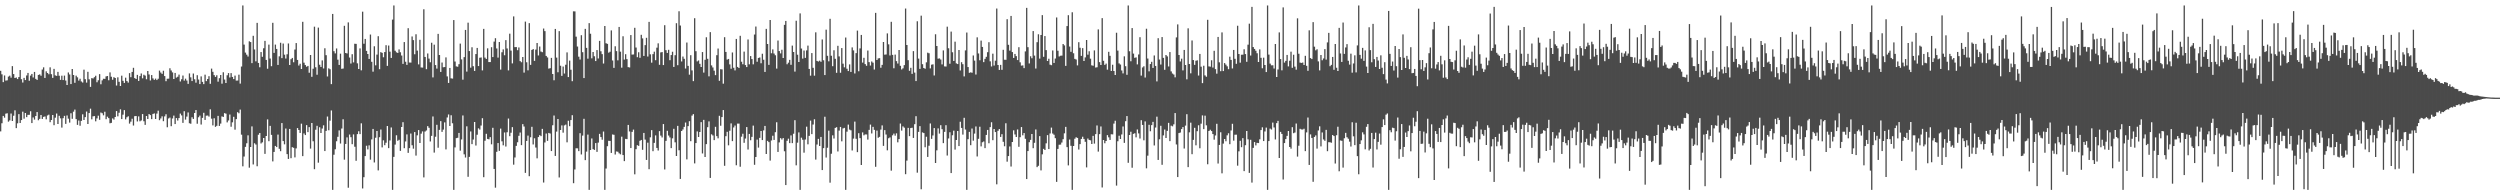 <?xml version="1.0" encoding="UTF-8"?>
<svg xmlns="http://www.w3.org/2000/svg" width="1920" height="150">
  <path d="M0 54.350h1v46.569H0zM1 57.079h1v37.569H1zM2 63.091h1v25.926H2zM3 57.953h1v32.406H3zM4 61.901h1v25.379H4zM5 61.693h1v25.312H5zM6 58.818h1v34.621H6zM7 58.113h1v34.337H7zM8 59.653h1v27.562H8zM9 50.807h1v42.115H9zM10 56.866h1v32.005H10zM11 59.882h1v24.855H11zM12 59.468h1v38.961H12zM13 60.734h1v33.983H13zM14 59.198h1v28.460H14zM15 53.778h1v40.666H15zM16 60.830h1v31.401H16zM17 63.375h1v22.394H17zM18 59.777h1v31.350H18zM19 61.507h1v25.283H19zM20 57.962h1v31.980H20zM21 56.028h1v32.179H21zM22 62.011h1v26.152H22zM23 58.038h1v27.416H23zM24 56.786h1v37.748H24zM25 59.473h1v30.737H25zM26 55.241h1v36.626H26zM27 60.560h1v28.508H27zM28 61.382h1v24.669H28zM29 57.552h1v34.811H29zM30 57.163h1v34.108H30zM31 58.154h1v30.167H31zM32 53.403h1v37.917H32zM33 51.714h1v38.031H33zM34 59.859h1v29.577H34zM35 54.774h1v36.894H35zM36 56.044h1v32.639H36zM37 57.024h1v31.037H37zM38 51.686h1v42.177H38zM39 57.001h1v35.164H39zM40 59.800h1v28.505H40zM41 52.915h1v43.236H41zM42 57.900h1v32.479H42zM43 58.246h1v28.924H43zM44 55.174h1v40.082H44zM45 58.150h1v30.771H45zM46 61.324h1v29.538H46zM47 58.109h1v39.876H47zM48 61.471h1v29.304H48zM49 58.086h1v30.925H49zM50 61.862h1v33.289H50zM51 65.305h1v23.378H51zM52 55.646h1v35.509H52zM53 57.168h1v36.965H53zM54 64.547h1v22.456H54zM55 52.991h1v38.270H55zM56 57.575h1v28.210H56zM57 63.604h1v20.570H57zM58 58.127h1v33.355H58zM59 59.372h1v36.507H59zM60 61.917h1v30.630H60zM61 60.475h1v36.068H61zM62 62.542h1v30.286H62zM63 63.361h1v24.463H63zM64 53.503h1v38.645H64zM65 60.841h1v29.121H65zM66 63.457h1v22.186H66zM67 55.140h1v40.080H67zM68 60.924h1v25.905H68zM69 66.698h1v16.757H69zM70 59.997h1v31.643H70zM71 60.262h1v29.057H71zM72 59.296h1v29.821H72zM73 58.186h1v35.001H73zM74 63.171h1v27.757H74zM75 61.661h1v27.164H75zM76 56.911h1v35.072H76zM77 64.723h1v21.728H77zM78 61.677h1v25.328H78zM79 60.491h1v28.103H79zM80 60.548h1v25.248H80zM81 58.678h1v32.870H81zM82 58.374h1v31.247H82zM83 61.649h1v29.055H83zM84 55.582h1v39.075H84zM85 58.923h1v35.457H85zM86 61.224h1v29.728H86zM87 59.283h1v32.548H87zM88 59.894h1v29.952H88zM89 65.682h1v19.629H89zM90 59.377h1v29.977H90zM91 62.814h1v23.749H91zM92 66.058h1v17.894H92zM93 58.097h1v33.367H93zM94 62.052h1v25.999H94zM95 63.716h1v20.888H95zM96 59.628h1v32.046H96zM97 62.267h1v27.803H97zM98 63.421h1v25.878H98zM99 56.170h1v38.780H99zM100 59.299h1v34.166H100zM101 55.238h1v35.942H101zM102 52.071h1v44.314H102zM103 59.949h1v29.311H103zM104 60.647h1v28.439H104zM105 57.481h1v35.818H105zM106 62.162h1v27.247H106zM107 58.422h1v34.740H107zM108 56.431h1v36.070H108zM109 60.136h1v27.471H109zM110 57.410h1v35.699H110zM111 58.081h1v37.805H111zM112 60.851h1v28.251H112zM113 54.506h1v36.896H113zM114 57.193h1v30.391H114zM115 61.777h1v26.645H115zM116 57.630h1v33.859H116zM117 60.228h1v27.260H117zM118 61.313h1v25.770H118zM119 60.349h1v31.064H119zM120 61.514h1v25.754H120zM121 60.468h1v24.525H121zM122 54.206h1v38.119H122zM123 55.698h1v35.292H123zM124 56.742h1v32.616H124zM125 54.309h1v38.791H125zM126 58.424h1v30.968H126zM127 62.361h1v25.393H127zM128 60.473h1v37.272H128zM129 60.404h1v30.568H129zM130 52.409h1v37.894H130zM131 54.126h1v42.795H131zM132 55.621h1v35.344H132zM133 60.663h1v28.128H133zM134 56.033h1v39.240H134zM135 59.583h1v31.076H135zM136 58.907h1v33.685H136zM137 57.269h1v33.381H137zM138 62.576h1v24.662H138zM139 60.892h1v27.757H139zM140 58.010h1v36.356H140zM141 61.899h1v23.481H141zM142 60.397h1v31.435H142zM143 61.846h1v27.695H143zM144 64.394h1v21.968H144zM145 56.376h1v38.306H145zM146 59.377h1v35.658H146zM147 62.251h1v27.794H147zM148 56.463h1v34.855H148zM149 60.892h1v25.882H149zM150 63.492h1v21.014H150zM151 57.770h1v37.251H151zM152 61.066h1v28.972H152zM153 64.565h1v24.237H153zM154 58.690h1v36.940H154zM155 62.862h1v27.643H155zM156 64.636h1v21.987H156zM157 57.367h1v34.740H157zM158 62.322h1v26.512H158zM159 60.695h1v28.057H159zM160 58.500h1v31.032H160zM161 64.359h1v19.629H161zM162 52.698h1v38.462H162zM163 55.126h1v41.195H163zM164 57.690h1v33.143H164zM165 59.097h1v38.354H165zM166 57.790h1v38.830H166zM167 62.725h1v26.262H167zM168 60.070h1v36.640H168zM169 57.575h1v37.354H169zM170 64.268h1v25.127H170zM171 55.476h1v34.314H171zM172 61.068h1v25.830H172zM173 63.723h1v23.584H173zM174 57.809h1v36.175H174zM175 56.120h1v36.395H175zM176 59.500h1v28.444H176zM177 56.174h1v41.147H177zM178 59.100h1v34.841H178zM179 60.732h1v28.970H179zM180 58.044h1v41.559H180zM181 61.919h1v29.567H181zM182 61.842h1v24.310H182zM183 57.346h1v29.668H183zM184 64.190h1v19.979H184zM185 51.091h1v52.351H185zM186 4.200h1v123.550H186zM187 34.243h1v85.983H187zM188 40.375h1v72.422H188zM189 41.986h1v68.048H189zM190 43.401h1v60.549H190zM191 31.746h1v97.025H191zM192 32.284h1v80.629H192zM193 48.470h1v48.581H193zM194 27.482h1v98.835H194zM195 37.990h1v72.058H195zM196 47.099h1v63.921H196zM197 17.558h1v110.124H197zM198 48.340h1v55.122H198zM199 51.643h1v50.492H199zM200 39.963h1v70.204H200zM201 43.627h1v65.665H201zM202 37.051h1v68.926H202zM203 31.371h1v86.821H203zM204 46.037h1v58.386H204zM205 52.803h1v38.876H205zM206 34.245h1v74.214H206zM207 44.934h1v51.751H207zM208 50.819h1v52.781H208zM209 17.521h1v106.438H209zM210 40.592h1v76.109H210zM211 34.252h1v77.810H211zM212 37.566h1v75.363H212zM213 49.885h1v53.493H213zM214 43.256h1v71.007H214zM215 32.833h1v83.291H215zM216 44.655h1v49.865H216zM217 33.412h1v74.905H217zM218 41.965h1v68.876H218zM219 44.955h1v53.767H219zM220 41.698h1v76.681H220zM221 33.398h1v88.638H221zM222 49.924h1v49.119H222zM223 45.451h1v76.027H223zM224 44.479h1v68.556H224zM225 47.816h1v65.704H225zM226 38.049h1v82.809H226zM227 33.067h1v80.929H227zM228 46.019h1v52.351H228zM229 50.313h1v49.542H229zM230 48.956h1v53.156H230zM231 53.014h1v41.964H231zM232 16.756h1v103.133H232zM233 48.136h1v54.379H233zM234 49.960h1v53.777H234zM235 51.240h1v44.850H235zM236 50.622h1v50.840H236zM237 55.843h1v41.811H237zM238 42.247h1v71.902H238zM239 58.990h1v35.484H239zM240 52.808h1v55.661H240zM241 20.469h1v109.485H241zM242 51.638h1v47.986H242zM243 57.404h1v39.213H243zM244 21.208h1v103.710H244zM245 49.706h1v48.020H245zM246 51.416h1v50.721H246zM247 46.387h1v52.337H247zM248 52.588h1v43.658H248zM249 37.093h1v78.940H249zM250 42.377h1v58.144H250zM251 58.706h1v30.796H251zM252 52.473h1v47.546H252zM253 53.183h1v39.469H253zM254 64.622h1v20.197H254zM255 10.686h1v135.120H255zM256 39.324h1v79.522H256zM257 40.986h1v73.660H257zM258 37.212h1v71.279H258zM259 45.840h1v59.222H259zM260 49.850h1v50.311H260zM261 41.238h1v68.979H261zM262 52.847h1v45.848H262zM263 52.622h1v38.949H263zM264 19.805h1v102.840H264zM265 40.723h1v69.801H265zM266 41.064h1v64.482H266zM267 17.221h1v126.949H267zM268 44.202h1v59.105H268zM269 48.788h1v56.587H269zM270 41.613h1v69.137H270zM271 47.928h1v55.306H271zM272 33.588h1v79.110H272zM273 33.680h1v89.824H273zM274 48.663h1v54.376H274zM275 53.000h1v47.819H275zM276 37.191h1v65.830H276zM277 54.023h1v40.680H277zM278 8.961h1v135.802H278zM279 33.598h1v102.477H279zM280 29.924h1v89.940H280zM281 39.052h1v72.895H281zM282 41.480h1v73.255H282zM283 45.241h1v66.400H283zM284 26.539h1v96.100H284zM285 47.452h1v59.632H285zM286 55.021h1v44.017H286zM287 35.511h1v89.286H287zM288 50.164h1v55.617H288zM289 41.929h1v58.672H289zM290 27.798h1v103.079H290zM291 53.121h1v52.229H291zM292 40.027h1v59.476H292zM293 40.606h1v72.600H293zM294 43.989h1v63.761H294zM295 39.988h1v71.531H295zM296 34.708h1v74.926H296zM297 50.567h1v46.182H297zM298 34.996h1v78.778H298zM299 39.690h1v68.173H299zM300 44.497h1v53.419H300zM301 15.072h1v130.735H301zM302 4.198h1v116.280H302zM303 38.942h1v72.133H303zM304 40.169h1v63.699H304zM305 40.643h1v67.466H305zM306 37.926h1v69.430H306zM307 40.162h1v75.681H307zM308 42.625h1v54.907H308zM309 49.063h1v44.788H309zM310 32.286h1v81.536H310zM311 47.427h1v61.206H311zM312 49.839h1v53.360H312zM313 21.657h1v95.736H313zM314 48.029h1v65.736H314zM315 48.070h1v54.470H315zM316 28.029h1v83.527H316zM317 30.835h1v83.344H317zM318 41.670h1v59.750H318zM319 26.324h1v93.193H319zM320 38.844h1v65.090H320zM321 49.459h1v50.417H321zM322 30.569h1v79.249H322zM323 51.817h1v50.815H323zM324 51.926h1v48.979H324zM325 7.130h1v129.119H325zM326 43.723h1v57.290H326zM327 53.151h1v47.052H327zM328 41.066h1v55.802H328zM329 45.030h1v53.120H329zM330 47.804h1v60.836H330zM331 32.815h1v71.531H331zM332 59.459h1v29.979H332zM333 34.284h1v82.932H333zM334 49.979h1v55.029H334zM335 52.693h1v43.149H335zM336 26.024h1v87.427H336zM337 42.247h1v57.514H337zM338 55.270h1v37.736H338zM339 48.022h1v53.252H339zM340 51.649h1v47.862H340zM341 51.501h1v42.520H341zM342 44.060h1v70.678H342zM343 58.690h1v31.534H343zM344 63.677h1v24.209H344zM345 52.171h1v44.598H345zM346 60.184h1v28.329H346zM347 60.368h1v34.315H347zM348 15.392h1v130.417H348zM349 47.271h1v65.917H349zM350 50.970h1v55.091H350zM351 51.235h1v54.587H351zM352 49.319h1v52.749H352zM353 33.497h1v82.213H353zM354 45.634h1v61.460H354zM355 61.162h1v27.526H355zM356 43.870h1v74.633H356zM357 23.005h1v98.004H357zM358 54.980h1v42.023H358zM359 17.411h1v118.386H359zM360 39.205h1v81.245H360zM361 51.981h1v48.988H361zM362 36.298h1v74.399H362zM363 50.842h1v56.294H363zM364 54.483h1v39.222H364zM365 41.503h1v70.284H365zM366 36.834h1v66.658H366zM367 50.752h1v47.819H367zM368 44.360h1v55.150H368zM369 44.131h1v52.273H369zM370 54.064h1v36.706H370zM371 22.181h1v113.893H371zM372 44.220h1v63.868H372zM373 45.241h1v57.514H373zM374 37.138h1v69.570H374zM375 47.690h1v59.316H375zM376 47.683h1v57.629H376zM377 36.271h1v74.562H377zM378 43.819h1v54.342H378zM379 31.975h1v97.785H379zM380 29.340h1v114.789H380zM381 37.230h1v79.352H381zM382 44.261h1v65.635H382zM383 32.275h1v83.573H383zM384 53.458h1v45.290H384zM385 40.125h1v68.425H385zM386 37.958h1v73.655H386zM387 42.437h1v59.320H387zM388 30.844h1v81.668H388zM389 37.237h1v64.326H389zM390 54.080h1v36.953H390zM391 25.857h1v78.755H391zM392 38.873h1v63.088H392zM393 48.688h1v48.954H393zM394 12.611h1v113.859H394zM395 36.214h1v84.724H395zM396 36.129h1v75.919H396zM397 38.562h1v70.677H397zM398 36.475h1v67.805H398zM399 46.951h1v54.841H399zM400 47.825h1v63.630H400zM401 43.799h1v51.547H401zM402 55.744h1v41.426H402zM403 16.599h1v116.171H403zM404 47.813h1v60.408H404zM405 54.005h1v50.121H405zM406 17.786h1v117.549H406zM407 49.839h1v55.589H407zM408 38.331h1v59.045H408zM409 37.681h1v73.257H409zM410 46.724h1v59.460H410zM411 38.113h1v75.216H411zM412 33.012h1v88.611H412zM413 42.574h1v62.710H413zM414 35.738h1v68.038H414zM415 39.592h1v64.953H415zM416 40.112h1v58.839H416zM417 21.890h1v118.304H417zM418 23.902h1v85.491H418zM419 42.961h1v59.595H419zM420 44.149h1v64.019H420zM421 52.689h1v49.394H421zM422 52.368h1v50.174H422zM423 44.431h1v71.584H423zM424 56.827h1v39.355H424zM425 61.661h1v27.057H425zM426 22.231h1v97.510H426zM427 44.229h1v56.866H427zM428 55.508h1v35.901H428zM429 23.898h1v112.394H429zM430 50.494h1v49.336H430zM431 58.255h1v38.039H431zM432 51.075h1v50.815H432zM433 56.458h1v39.858H433zM434 49.695h1v45.994H434zM435 40.258h1v69.036H435zM436 59.191h1v33.541H436zM437 46.552h1v50.389H437zM438 53.561h1v38.627H438zM439 62.375h1v26.114H439zM440 8.688h1v132.023H440zM441 8.771h1v121.369H441zM442 28.141h1v85.727H442zM443 35.740h1v78.169H443zM444 43.522h1v72.568H444zM445 45.735h1v56.539H445zM446 27.047h1v91.586H446zM447 40.068h1v64.058H447zM448 59.933h1v31.323H448zM449 22.151h1v100.808H449zM450 36.756h1v79.686H450zM451 45.049h1v58.325H451zM452 17.791h1v128.016H452zM453 25.928h1v89.254H453zM454 44.801h1v61.559H454zM455 39.917h1v74.633H455zM456 43.213h1v71.939H456zM457 46.898h1v62.973H457zM458 38.434h1v78.192H458zM459 44.913h1v64.624H459zM460 31.361h1v71.428H460zM461 39.388h1v65.864H461zM462 41.570h1v65.720H462zM463 48.768h1v52.275H463zM464 19.986h1v125.821H464zM465 33.218h1v96.214H465zM466 33.696h1v78.563H466zM467 40.469h1v67.649H467zM468 39.729h1v68.515H468zM469 23.323h1v94.127H469zM470 46.422h1v56.867H470zM471 52.130h1v51.376H471zM472 35.543h1v83.150H472zM473 39.251h1v77.063H473zM474 46.360h1v70.188H474zM475 20.693h1v97.068H475zM476 39.663h1v78.840H476zM477 51.970h1v53.003H477zM478 27.839h1v91.270H478zM479 45.772h1v77.959H479zM480 41.611h1v65.047H480zM481 45.438h1v61.403H481zM482 51.551h1v44.422H482zM483 51.819h1v49.146H483zM484 26.935h1v86.766H484zM485 41.954h1v59.329H485zM486 41.817h1v57.702H486zM487 21.332h1v112.559H487zM488 36.518h1v78.077H488zM489 43.929h1v67.585H489zM490 40.118h1v71.884H490zM491 44.394h1v63.763H491zM492 26.720h1v80.748H492zM493 29.505h1v85.557H493zM494 42.950h1v59.167H494zM495 34.685h1v72.504H495zM496 29.038h1v93.797H496zM497 43.439h1v66.152H497zM498 16.805h1v113.122H498zM499 41.702h1v63.790H499zM500 48.120h1v51.847H500zM501 41.574h1v74.546H501zM502 39.695h1v70.014H502zM503 46.220h1v57.791H503zM504 36.619h1v76.999H504zM505 33.266h1v82.346H505zM506 49.770h1v50.948H506zM507 40.233h1v63.889H507zM508 39.988h1v65.596H508zM509 49.947h1v45.317H509zM510 19.375h1v110.792H510zM511 38.578h1v69.586H511zM512 40.629h1v59.824H512zM513 38.246h1v65.848H513zM514 46.216h1v59.375H514zM515 42.311h1v71.449H515zM516 39.736h1v66.500H516zM517 51.407h1v47.510H517zM518 42.405h1v66.908H518zM519 17.828h1v102.003H519zM520 50.054h1v46.592H520zM521 8.661h1v106.722H521zM522 19.592h1v117.810H522zM523 47.207h1v53.392H523zM524 43.439h1v55.999H524zM525 45.181h1v52.254H525zM526 52.650h1v41.447H526zM527 32.675h1v89.741H527zM528 50.565h1v46.310H528zM529 57.355h1v35.750H529zM530 42.414h1v66.024H530zM531 54.069h1v34.731H531zM532 62.290h1v25.377H532zM533 13.973h1v111.520H533zM534 39.326h1v70.563H534zM535 47.141h1v53.793H535zM536 46.449h1v58.769H536zM537 49.008h1v52.355H537zM538 51.480h1v42.337H538zM539 39.997h1v77.871H539zM540 55.749h1v36.292H540zM541 45.934h1v74.640H541zM542 28.633h1v82.064H542zM543 45.154h1v52.545H543zM544 58.610h1v34.607H544zM545 24.676h1v111.978H545zM546 50.244h1v52.934H546zM547 51.826h1v52.193H547zM548 54.293h1v53.337H548zM549 57.710h1v39.650H549zM550 42.371h1v62.177H550zM551 37.296h1v68.965H551zM552 62.057h1v26.885H552zM553 53.135h1v43.433H553zM554 53.323h1v36.578H554zM555 64.252h1v20.304H555zM556 28.560h1v98.798H556zM557 39.880h1v64.742H557zM558 45.783h1v55.441H558zM559 45.273h1v66.347H559zM560 49.482h1v50.906H560zM561 52.764h1v42.000H561zM562 40.269h1v68.146H562zM563 52.020h1v45.859H563zM564 54.089h1v42.312H564zM565 29.887h1v97.025H565zM566 51.425h1v43.500H566zM567 52.213h1v42.735H567zM568 27.512h1v100.545H568zM569 47.420h1v57.537H569zM570 49.363h1v53.335H570zM571 39.613h1v70.071H571zM572 49.990h1v56.391H572zM573 51.524h1v46.040H573zM574 30.320h1v84.516H574zM575 49.402h1v53.445H575zM576 43.082h1v64.635H576zM577 45.362h1v59.739H577zM578 49.429h1v47.022H578zM579 26.495h1v100.094H579zM580 20.400h1v100.153H580zM581 47.390h1v59.835H581zM582 44.492h1v68.874H582zM583 44.158h1v61.707H583zM584 48.578h1v52.010H584zM585 41.245h1v66.306H585zM586 45.879h1v54.259H586zM587 55.225h1v41.497H587zM588 22.188h1v96.086H588zM589 33.799h1v74.390H589zM590 49.828h1v59.330H590zM591 15.360h1v107.972H591zM592 40.901h1v66.954H592zM593 37.944h1v66.313H593zM594 41.105h1v66.368H594zM595 42.467h1v59.071H595zM596 52.682h1v41.227H596zM597 31.153h1v85.512H597zM598 39.233h1v70.126H598zM599 40.997h1v65.074H599zM600 38.196h1v68.986H600zM601 44.545h1v61.472H601zM602 19.091h1v97.079H602zM603 16.054h1v126.068H603zM604 49.363h1v58.787H604zM605 48.116h1v58.396H605zM606 45.989h1v63.923H606zM607 49.770h1v54.230H607zM608 35.012h1v74.910H608zM609 39.951h1v62.756H609zM610 54.980h1v37.345H610zM611 15.928h1v111.066H611zM612 42.055h1v67.501H612zM613 47.628h1v54.031H613zM614 10.275h1v135.535H614zM615 37.251h1v68.466H615zM616 45.028h1v62.307H616zM617 38.793h1v78.476H617zM618 44.453h1v62.717H618zM619 38.686h1v58.615H619zM620 35.044h1v75.779H620zM621 52.931h1v51.394H621zM622 58.125h1v34.493H622zM623 40.755h1v62.236H623zM624 52.077h1v43.541H624zM625 58.125h1v33.484H625zM626 24.834h1v97.729H626zM627 46.820h1v64.161H627zM628 47.253h1v59.398H628zM629 46.587h1v65.535H629zM630 47.472h1v57.711H630zM631 30.331h1v100.261H631zM632 46.273h1v67.478H632zM633 57.648h1v32.016H633zM634 22.781h1v98.226H634zM635 42.872h1v70.575H635zM636 47.095h1v53.252H636zM637 14.458h1v125.809H637zM638 42.780h1v75.301H638zM639 50.828h1v53.131H639zM640 38.603h1v67.784H640zM641 45.154h1v53.074H641zM642 55.904h1v41.776H642zM643 35.195h1v81.138H643zM644 43.332h1v56.956H644zM645 55.852h1v41.650H645zM646 36.891h1v71.632H646zM647 48.907h1v49.689H647zM648 51.736h1v46.480H648zM649 28.823h1v116.986H649zM650 52.810h1v48.302H650zM651 54.568h1v41.135H651zM652 49.457h1v50.096H652zM653 55.247h1v44.827H653zM654 36.424h1v79.137H654zM655 38.725h1v67.706H655zM656 56.429h1v36.963H656zM657 40.794h1v65.827H657zM658 23.515h1v93.307H658zM659 54.719h1v47.579H659zM660 37.175h1v68.890H660zM661 26.825h1v99.913H661zM662 48.095h1v53.584H662zM663 44.371h1v59.565H663zM664 49.258h1v53.973H664zM665 50.551h1v52.708H665zM666 38.807h1v68.418H666zM667 47.729h1v51.998H667zM668 50.356h1v45.338H668zM669 47.200h1v55.292H669zM670 48.125h1v49.288H670zM671 53.391h1v46.342H671zM672 9.906h1v118.180H672zM673 46.065h1v54.253H673zM674 44.868h1v60.916H674zM675 44.632h1v60.471H675zM676 51.997h1v47.523H676zM677 49.798h1v46.514H677zM678 32.247h1v79.780H678zM679 41.961h1v57.988H679zM680 41.837h1v61.499H680zM681 25.639h1v89.824H681zM682 34.071h1v72.131H682zM683 42.583h1v62.948H683zM684 16.766h1v114.296H684zM685 42.153h1v61.790H685zM686 52.405h1v50.213H686zM687 41.938h1v62.257H687zM688 46.973h1v55.447H688zM689 48.777h1v60.522H689zM690 38.395h1v68.386H690zM691 50.537h1v44.346H691zM692 53.332h1v46.967H692zM693 52.492h1v44.573H693zM694 50.013h1v48.032H694zM695 6.576h1v127.198H695zM696 34.557h1v88.801H696zM697 46.257h1v51.952H697zM698 54.391h1v50.140H698zM699 52.050h1v46.324H699zM700 56.708h1v41.394H700zM701 39.285h1v66.651H701zM702 55.740h1v39.634H702zM703 62.281h1v26.963H703zM704 16.319h1v116.278H704zM705 45.000h1v56.258H705zM706 52.881h1v44.001H706zM707 12.019h1v133.317H707zM708 49.281h1v52.399H708zM709 52.238h1v49.947H709zM710 52.794h1v60.284H710zM711 47.848h1v57.146H711zM712 40.453h1v80.094H712zM713 40.887h1v71.012H713zM714 52.515h1v42.298H714zM715 49.660h1v57.004H715zM716 49.413h1v54.610H716zM717 57.967h1v40.373H717zM718 26.299h1v98.881H718zM719 35.346h1v80.126H719zM720 45.055h1v53.554H720zM721 44.829h1v57.798H721zM722 45.737h1v50.419H722zM723 49.438h1v49.789H723zM724 38.731h1v71.202H724zM725 51.006h1v50.284H725zM726 51.080h1v45.090H726zM727 20.476h1v98.958H727zM728 37.086h1v69.263H728zM729 48.937h1v52.662H729zM730 24.250h1v108.670H730zM731 40.116h1v63.772H731zM732 46.797h1v53.534H732zM733 31.989h1v82.916H733zM734 48.713h1v58.824H734zM735 49.194h1v51.410H735zM736 38.422h1v73.770H736zM737 54.121h1v39.364H737zM738 47.777h1v50.492H738zM739 49.315h1v54.076H739zM740 58.692h1v31.783H740zM741 38.695h1v60.792H741zM742 24.960h1v120.847H742zM743 51.485h1v55.411H743zM744 55.891h1v45.406H744zM745 55.563h1v55.974H745zM746 55.854h1v42.845H746zM747 42.604h1v65.454H747zM748 46.536h1v56.081H748zM749 57.248h1v39.899H749zM750 28.677h1v91.485H750zM751 41.075h1v65.505H751zM752 46.307h1v51.037H752zM753 31.203h1v81.206H753zM754 36.035h1v73.248H754zM755 47.722h1v60.929H755zM756 45.204h1v68.574H756zM757 43.639h1v60.000H757zM758 40.066h1v59.723H758zM759 32.412h1v77.626H759zM760 47.097h1v50.545H760zM761 51.052h1v42.829H761zM762 41.219h1v66.432H762zM763 50.304h1v48.780H763zM764 46.596h1v54.836H764zM765 6.580h1v134.994H765zM766 49.937h1v50.533H766zM767 53.684h1v45.436H767zM768 49.825h1v55.317H768zM769 53.625h1v49.416H769zM770 38.253h1v70.664H770zM771 45.861h1v66.480H771zM772 45.939h1v48.732H772zM773 14.751h1v109.421H773zM774 34.431h1v85.434H774zM775 38.853h1v73.623H775zM776 12.236h1v115.681H776zM777 39.979h1v69.098H777zM778 44.504h1v55.566H778zM779 41.432h1v61.836H779zM780 43.094h1v62.099H780zM781 46.111h1v53.296H781zM782 36.248h1v76.505H782zM783 47.887h1v57.487H783zM784 50.407h1v47.160H784zM785 50.214h1v53.719H785zM786 52.350h1v49.842H786zM787 39.459h1v67.159H787zM788 6.026h1v131.483H788zM789 36.243h1v79.789H789zM790 48.766h1v60.449H790zM791 43.211h1v64.223H791zM792 44.751h1v58.183H792zM793 23.854h1v89.954H793zM794 42.712h1v66.972H794zM795 52.620h1v46.796H795zM796 32.410h1v95.924H796zM797 26.328h1v101.014H797zM798 45.000h1v59.545H798zM799 26.873h1v103.976H799zM800 11.641h1v106.910H800zM801 43.600h1v70.705H801zM802 27.706h1v87.519H802zM803 38.514h1v71.545H803zM804 46.873h1v56.926H804zM805 45.097h1v69.382H805zM806 49.642h1v52.850H806zM807 50.070h1v47.935H807zM808 38.779h1v63.790H808zM809 48.349h1v55.125H809zM810 44.964h1v61.151H810zM811 13.406h1v126.249H811zM812 38.947h1v75.409H812zM813 43.371h1v67.766H813zM814 42.822h1v68.247H814zM815 42.714h1v66.725H815zM816 33.813h1v73.097H816zM817 34.884h1v67.496H817zM818 50.578h1v46.862H818zM819 20.036h1v92.971H819zM820 11.694h1v115.328H820zM821 35.740h1v71.401H821zM822 39.775h1v72.195H822zM823 9.437h1v136.370H823zM824 40.894h1v71.250H824zM825 45.218h1v61.344H825zM826 45.703h1v59.716H826zM827 50.242h1v55.704H827zM828 32.396h1v82.463H828zM829 36.637h1v74.054H829zM830 42.895h1v63.797H830zM831 36.942h1v68.073H831zM832 46.859h1v59.851H832zM833 44.090h1v64.814H833zM834 30.698h1v97.888H834zM835 41.977h1v64.422H835zM836 39.381h1v68.093H836zM837 45.055h1v62.738H837zM838 50.187h1v60.430H838zM839 50.500h1v53.859H839zM840 38.702h1v71.575H840zM841 51.890h1v51.108H841zM842 51.647h1v44.729H842zM843 22.559h1v93.861H843zM844 47.701h1v55.294H844zM845 49.935h1v47.171H845zM846 13.911h1v130.064H846zM847 46.687h1v60.838H847zM848 49.839h1v60.208H848zM849 48.823h1v59.460H849zM850 53.524h1v50.234H850zM851 39.775h1v65.708H851zM852 42.842h1v64.621H852zM853 54.476h1v48.652H853zM854 49.706h1v53.523H854zM855 54.504h1v40.417H855zM856 57.578h1v35.157H856zM857 25.134h1v117.400H857zM858 38.876h1v69.631H858zM859 48.701h1v55.557H859zM860 49.546h1v57.201H860zM861 54.121h1v49.160H861zM862 56.369h1v40.749H862zM863 43.247h1v66.455H863zM864 50.864h1v42.193H864zM865 57.461h1v31.689H865zM866 4.200h1v120.812H866zM867 39.361h1v64.308H867zM868 47.060h1v54.104H868zM869 21.552h1v107.283H869zM870 41.178h1v61.650H870zM871 44.408h1v57.917H871zM872 44.071h1v61.426H872zM873 49.468h1v49.975H873zM874 41.808h1v60.639H874zM875 28.583h1v77.789H875zM876 58.067h1v34.239H876zM877 51.805h1v44.129H877zM878 50.894h1v56.894H878zM879 59.571h1v33.646H879zM880 22.089h1v107.169H880zM881 44.968h1v74.573H881zM882 54.806h1v41.062H882zM883 49.214h1v51.588H883zM884 47.449h1v48.670H884zM885 52.169h1v41.437H885zM886 42.618h1v69.107H886zM887 50.631h1v47.290H887zM888 62.521h1v27.061H888zM889 29.315h1v93.504H889zM890 45.701h1v61.231H890zM891 49.569h1v47.063H891zM892 28.457h1v98.123H892zM893 44.463h1v59.535H893zM894 53.632h1v45.860H894zM895 42.261h1v63.735H895zM896 43.291h1v57.233H896zM897 51.054h1v43.307H897zM898 39.963h1v68.444H898zM899 54.838h1v41.659H899zM900 56.461h1v40.556H900zM901 57.262h1v38.251H901zM902 59.399h1v27.439H902zM903 28.734h1v82.199H903zM904 18.727h1v117.249H904zM905 42.247h1v59.961H905zM906 47.211h1v54.548H906zM907 45.042h1v54.074H907zM908 54.082h1v43.529H908zM909 38.338h1v75.734H909zM910 49.944h1v46.509H910zM911 60.910h1v26.800H911zM912 21.780h1v106.587H912zM913 49.171h1v52.479H913zM914 56.328h1v37.876H914zM915 31.068h1v87.377H915zM916 46.156h1v61.250H916zM917 49.828h1v48.325H917zM918 46.651h1v64.962H918zM919 46.355h1v54.397H919zM920 58.010h1v38.194H920zM921 41.414h1v72.442H921zM922 51.203h1v43.788H922zM923 63.849h1v24.765H923zM924 50.459h1v48.730H924zM925 57.919h1v30.906H925zM926 58.919h1v37.347H926zM927 15.223h1v110.929H927zM928 50.993h1v49.615H928zM929 51.180h1v48.446H929zM930 46.298h1v54.369H930zM931 51.844h1v51.119H931zM932 39.001h1v68.244H932zM933 53.107h1v50.923H933zM934 56.577h1v38.519H934zM935 28.349h1v97.231H935zM936 47.861h1v63.468H936zM937 54.703h1v46.880H937zM938 24.907h1v108.229H938zM939 54.577h1v55.686H939zM940 48.420h1v58.311H940zM941 49.624h1v58.885H941zM942 50.945h1v52.976H942zM943 53.146h1v49.190H943zM944 43.522h1v67.240H944zM945 46.024h1v54.193H945zM946 52.606h1v42.472H946zM947 38.333h1v69.677H947zM948 45.170h1v58.306H948zM949 49.024h1v54.383H949zM950 19.755h1v107.491H950zM951 41.489h1v74.759H951zM952 48.136h1v60.005H952zM953 42.055h1v70.977H953zM954 41.963h1v64.122H954zM955 37.843h1v93.564H955zM956 41.521h1v69.968H956zM957 47.461h1v53.124H957zM958 34.307h1v72.694H958zM959 18.162h1v114.582H959zM960 42.645h1v64.706H960zM961 5.287h1v134.976H961zM962 36.147h1v77.393H962zM963 37.576h1v71.556H963zM964 38.949h1v72.735H964zM965 40.890h1v68.853H965zM966 47.601h1v62.257H966zM967 37.921h1v69.075H967zM968 44.378h1v55.489H968zM969 52.437h1v45.331H969zM970 44.298h1v64.024H970zM971 49.910h1v51.053H971zM972 55.330h1v42.671H972zM973 4.200h1v141.609H973zM974 41.940h1v66.409H974zM975 48.839h1v49.906H975zM976 50.150h1v49.306H976zM977 50.123h1v44.015H977zM978 52.615h1v45.301H978zM979 33.813h1v73.298H979zM980 59.161h1v35.409H980zM981 53.355h1v39.451H981zM982 24.884h1v96.473H982zM983 45.362h1v55.907H983zM984 54.034h1v48.821H984zM985 5.658h1v132.211H985zM986 48.072h1v61.781H986zM987 46.763h1v60.048H987zM988 42.183h1v62.161H988zM989 50.995h1v49.611H989zM990 46.662h1v66.242H990zM991 39.668h1v74.493H991zM992 52.080h1v45.626H992zM993 42.057h1v60.224H993zM994 51.157h1v50.618H994zM995 53.529h1v41.318H995zM996 14.058h1v106.221H996zM997 41.272h1v70.634H997zM998 48.095h1v50.840H998zM999 48.349h1v51.087H999zM1000 48.010h1v51.490H1000zM1001 49.944h1v48.947H1001zM1002 42.840h1v73.216H1002zM1003 50.526h1v51.170H1003zM1004 54.366h1v35.891H1004zM1005 23.307h1v103.344H1005zM1006 44.593h1v58.629H1006zM1007 45.383h1v60.552H1007zM1008 16.999h1v122.630H1008zM1009 35.861h1v69.311H1009zM1010 38.660h1v65.347H1010zM1011 37.811h1v76.317H1011zM1012 47.179h1v53.035H1012zM1013 54.060h1v42.971H1013zM1014 42.224h1v70.229H1014zM1015 46.287h1v55.468H1015zM1016 44.900h1v62.218H1016zM1017 37.720h1v70.419H1017zM1018 45.763h1v53.962H1018zM1019 32.538h1v83.600H1019zM1020 25.237h1v83.962H1020zM1021 50.855h1v58.421H1021zM1022 49.823h1v59.776H1022zM1023 43.726h1v59.943H1023zM1024 53.604h1v50.890H1024zM1025 33.781h1v91.815H1025zM1026 52.043h1v51.815H1026zM1027 54.515h1v42.840H1027zM1028 21.400h1v110.158H1028zM1029 41.071h1v66.809H1029zM1030 47.550h1v60.579H1030zM1031 17.294h1v111.435H1031zM1032 41.352h1v64.855H1032zM1033 36.449h1v65.573H1033zM1034 33.911h1v71.522H1034zM1035 46.623h1v59.922H1035zM1036 49.624h1v59.174H1036zM1037 41.235h1v71.305H1037zM1038 55.817h1v38.093H1038zM1039 48.759h1v55.919H1039zM1040 42.494h1v68.977H1040zM1041 55.577h1v38.663H1041zM1042 34.843h1v85.056H1042zM1043 4.200h1v129.645H1043zM1044 42.121h1v68.499H1044zM1045 45.074h1v62.705H1045zM1046 36.749h1v64.898H1046zM1047 46.722h1v56.505H1047zM1048 38.686h1v76.013H1048zM1049 51.128h1v46.249H1049zM1050 56.071h1v39.201H1050zM1051 20.956h1v94.610H1051zM1052 38.512h1v75.752H1052zM1053 47.827h1v54.287H1053zM1054 18.352h1v110.320H1054zM1055 45.472h1v61.321H1055zM1056 51.414h1v50.467H1056zM1057 43.705h1v71.078H1057zM1058 46.495h1v62.481H1058zM1059 52.995h1v49.556H1059zM1060 42.492h1v68.592H1060zM1061 52.027h1v45.557H1061zM1062 56.939h1v34.733H1062zM1063 47.765h1v48.274H1063zM1064 61.141h1v26.935H1064zM1065 64.034h1v23.090H1065zM1066 8.414h1v137.395H1066zM1067 41.391h1v58.608H1067zM1068 50.626h1v50.932H1068zM1069 47.282h1v50.783H1069zM1070 54.174h1v44.234H1070zM1071 35.330h1v72.632H1071zM1072 50.839h1v49.950H1072zM1073 59.576h1v30.687H1073zM1074 37.617h1v84.294H1074zM1075 43.890h1v70.751H1075zM1076 53.757h1v41.531H1076zM1077 26.413h1v94.067H1077zM1078 44.408h1v68.444H1078zM1079 52.199h1v49.581H1079zM1080 42.890h1v62.344H1080zM1081 45.685h1v55.033H1081zM1082 53.091h1v43.255H1082zM1083 36.269h1v79.954H1083zM1084 56.225h1v45.992H1084zM1085 56.033h1v34.362H1085zM1086 52.943h1v44.026H1086zM1087 58.319h1v35.164H1087zM1088 66.204h1v19.217H1088zM1089 6.635h1v130.165H1089zM1090 46.193h1v54.379H1090zM1091 53.220h1v57.254H1091zM1092 46.069h1v64.253H1092zM1093 54.499h1v46.617H1093zM1094 51.704h1v65.391H1094zM1095 48.509h1v53.868H1095zM1096 61.013h1v30.149H1096zM1097 40.837h1v69.583H1097zM1098 36.436h1v76.629H1098zM1099 52.430h1v43.040H1099zM1100 22.556h1v91.403H1100zM1101 16.830h1v121.405H1101zM1102 52.725h1v47.917H1102zM1103 49.509h1v53.374H1103zM1104 47.646h1v61.344H1104zM1105 54.089h1v44.152H1105zM1106 42.867h1v66.251H1106zM1107 49.432h1v46.546H1107zM1108 59.715h1v31.920H1108zM1109 46.346h1v55.496H1109zM1110 59.502h1v31.431H1110zM1111 60.722h1v27.993H1111zM1112 19.872h1v109.474H1112zM1113 45.293h1v56.720H1113zM1114 47.459h1v55.154H1114zM1115 47.676h1v54.992H1115zM1116 53.426h1v40.849H1116zM1117 46.317h1v48.194H1117zM1118 38.958h1v73.319H1118zM1119 54.506h1v43.626H1119zM1120 55.923h1v42.985H1120zM1121 30.279h1v82.719H1121zM1122 51.249h1v46.475H1122zM1123 51.837h1v43.962H1123zM1124 34.914h1v84.974H1124zM1125 51.952h1v52.596H1125zM1126 45.726h1v60.307H1126zM1127 43.977h1v64.793H1127zM1128 49.841h1v60.121H1128zM1129 45.152h1v60.270H1129zM1130 39.656h1v65.937H1130zM1131 57.930h1v41.177H1131zM1132 35.072h1v74.230H1132zM1133 50.370h1v46.777H1133zM1134 54.364h1v38.798H1134zM1135 26.420h1v97.093H1135zM1136 41.654h1v65.335H1136zM1137 48.953h1v50.554H1137zM1138 52.686h1v50.357H1138zM1139 55.241h1v48.998H1139zM1140 53.371h1v46.404H1140zM1141 44.213h1v67.132H1141zM1142 50.118h1v46.102H1142zM1143 46.555h1v51.508H1143zM1144 10.407h1v121.552H1144zM1145 38.999h1v73.445H1145zM1146 36.866h1v69.975H1146zM1147 5.276h1v134.452H1147zM1148 34.124h1v71.080H1148zM1149 40.530h1v71.808H1149zM1150 41.881h1v66.896H1150zM1151 42.876h1v59.821H1151zM1152 46.376h1v65.420H1152zM1153 44.584h1v70.062H1153zM1154 51.423h1v44.662H1154zM1155 41.503h1v59.824H1155zM1156 50.633h1v50.629H1156zM1157 48.303h1v51.925H1157zM1158 19.604h1v104.598H1158zM1159 40.716h1v77.311H1159zM1160 52.604h1v43.294H1160zM1161 53.888h1v44.051H1161zM1162 54.490h1v39.297H1162zM1163 55.996h1v43.765H1163zM1164 38.141h1v64.026H1164zM1165 59.056h1v31.879H1165zM1166 60.926h1v29.203H1166zM1167 23.101h1v105.596H1167zM1168 41.293h1v57.825H1168zM1169 50.526h1v45.203H1169zM1170 20.712h1v111.074H1170zM1171 50.526h1v45.349H1171zM1172 47.571h1v46.672H1172zM1173 41.306h1v60.137H1173zM1174 49.754h1v46.194H1174zM1175 50.047h1v46.246H1175zM1176 33.460h1v80.117H1176zM1177 48.253h1v49.490H1177zM1178 51.576h1v52.868H1178zM1179 45.074h1v56.022H1179zM1180 51.510h1v43.447H1180zM1181 28.869h1v96.086H1181zM1182 32.835h1v88.803H1182zM1183 57.017h1v45.793H1183zM1184 47.974h1v54.445H1184zM1185 53.627h1v46.370H1185zM1186 55.186h1v45.246H1186zM1187 36.507h1v79.437H1187zM1188 50.372h1v48.052H1188zM1189 58.530h1v33.500H1189zM1190 29.826h1v85.349H1190zM1191 36.875h1v74.981H1191zM1192 41.494h1v59.920H1192zM1193 23.808h1v100.961H1193zM1194 34.039h1v72.197H1194zM1195 35.225h1v68.865H1195zM1196 37.138h1v69.258H1196zM1197 46.806h1v54.914H1197zM1198 43.536h1v55.749H1198zM1199 35.802h1v82.426H1199zM1200 34.106h1v74.951H1200zM1201 47.726h1v57.002H1201zM1202 41.352h1v68.620H1202zM1203 33.080h1v78.558H1203zM1204 41.396h1v66.244H1204zM1205 24.099h1v105.379H1205zM1206 51.256h1v48.993H1206zM1207 50.935h1v55.113H1207zM1208 44.980h1v54.621H1208zM1209 54.316h1v43.637H1209zM1210 37.138h1v74.401H1210zM1211 42.142h1v59.052H1211zM1212 53.943h1v39.929H1212zM1213 35.413h1v90.154H1213zM1214 36.964h1v72.589H1214zM1215 42.709h1v57.130H1215zM1216 18.063h1v110.572H1216zM1217 37.704h1v71.392H1217zM1218 35.751h1v70.746H1218zM1219 32.776h1v78.473H1219zM1220 34.710h1v77.100H1220zM1221 45.490h1v57.205H1221zM1222 32.055h1v80.201H1222zM1223 34.007h1v73.692H1223zM1224 43.492h1v62.076H1224zM1225 37.473h1v69.098H1225zM1226 42.181h1v58.228H1226zM1227 50.052h1v44.790H1227zM1228 22.929h1v114.182H1228zM1229 37.470h1v74.452H1229zM1230 41.295h1v68.814H1230zM1231 36.237h1v68.764H1231zM1232 47.019h1v60.879H1232zM1233 33.646h1v71.625H1233zM1234 35.886h1v78.313H1234zM1235 45.216h1v54.887H1235zM1236 38.248h1v74.848H1236zM1237 18.365h1v94.545H1237zM1238 40.878h1v59.416H1238zM1239 28.931h1v78.267H1239zM1240 28.535h1v97.015H1240zM1241 38.933h1v74.953H1241zM1242 33.923h1v72.394H1242zM1243 38.425h1v70.508H1243zM1244 48.278h1v51.286H1244zM1245 40.503h1v67.077H1245zM1246 43.556h1v70.167H1246zM1247 41.041h1v69.014H1247zM1248 39.416h1v72.186H1248zM1249 42.748h1v66.752H1249zM1250 41.123h1v64.557H1250zM1251 22.037h1v109.188H1251zM1252 43.652h1v68.677H1252zM1253 43.856h1v62.522H1253zM1254 48.367h1v64.489H1254zM1255 44.133h1v62.790H1255zM1256 48.212h1v52.607H1256zM1257 28.663h1v80.000H1257zM1258 48.827h1v57.590H1258zM1259 45.493h1v75.061H1259zM1260 26.115h1v89.782H1260zM1261 50.951h1v54.967H1261zM1262 51.595h1v58.162H1262zM1263 19.274h1v122.571H1263zM1264 44.398h1v59.295H1264zM1265 46.692h1v57.537H1265zM1266 45.687h1v62.438H1266zM1267 47.168h1v61.025H1267zM1268 36.978h1v87.482H1268zM1269 29.130h1v94.367H1269zM1270 46.209h1v58.176H1270zM1271 42.297h1v67.677H1271zM1272 42.286h1v61.419H1272zM1273 51.794h1v44.038H1273zM1274 23.742h1v102.870H1274zM1275 36.024h1v90.344H1275zM1276 34.923h1v77.539H1276zM1277 50.423h1v51.602H1277zM1278 47.944h1v49.748H1278zM1279 49.537h1v50.613H1279zM1280 52.073h1v47.066H1280zM1281 52.645h1v43.239H1281zM1282 52.629h1v43.944H1282zM1283 51.805h1v48.137H1283zM1284 50.212h1v50.133H1284zM1285 48.301h1v48.663H1285zM1286 48.349h1v49.977H1286zM1287 49.054h1v51.142H1287zM1288 47.564h1v48.894H1288zM1289 52.272h1v46.132H1289zM1290 53.236h1v45.546H1290zM1291 55.053h1v39.922H1291zM1292 58.960h1v36.114H1292zM1293 59.262h1v31.247H1293zM1294 59.553h1v31.108H1294zM1295 57.344h1v29.398H1295zM1296 62.885h1v24.761H1296zM1297 18.471h1v127.336H1297zM1298 29.109h1v97.604H1298zM1299 44.199h1v62.177H1299zM1300 50.761h1v61.323H1300zM1301 50.823h1v60.163H1301zM1302 54.492h1v43.591H1302zM1303 30.791h1v80.815H1303zM1304 49.088h1v45.154H1304zM1305 59.278h1v31.433H1305zM1306 38.523h1v84.640H1306zM1307 54.387h1v62.841H1307zM1308 57.394h1v45.967H1308zM1309 28.951h1v114.026H1309zM1310 46.758h1v56.146H1310zM1311 55.865h1v44.337H1311zM1312 55.566h1v51.566H1312zM1313 53.437h1v50.886H1313zM1314 58.502h1v37.592H1314zM1315 39.125h1v70.151H1315zM1316 59.878h1v38.757H1316zM1317 59.122h1v37.093H1317zM1318 51.643h1v45.013H1318zM1319 61.146h1v27.553H1319zM1320 54.922h1v46.878H1320zM1321 11.929h1v124.864H1321zM1322 53.229h1v42.927H1322zM1323 56.435h1v38.457H1323zM1324 51.281h1v46.828H1324zM1325 56.071h1v36.207H1325zM1326 35.477h1v62.996H1326zM1327 51.727h1v47.675H1327zM1328 59.486h1v30.755H1328zM1329 17.214h1v106.040H1329zM1330 36.761h1v85.297H1330zM1331 47.532h1v65.699H1331zM1332 27.470h1v90.819H1332zM1333 45.284h1v59.574H1333zM1334 51.785h1v50.407H1334zM1335 49.173h1v59.529H1335zM1336 50.043h1v53.964H1336zM1337 52.668h1v49.435H1337zM1338 35.880h1v75.839H1338zM1339 38.862h1v71.115H1339zM1340 48.347h1v54.619H1340zM1341 46.369h1v50.877H1341zM1342 53.020h1v43.383H1342zM1343 56.873h1v36.871H1343zM1344 29.398h1v97.112H1344zM1345 47.557h1v56.125H1345zM1346 55.202h1v43.648H1346zM1347 52.089h1v50.870H1347zM1348 54.437h1v43.832H1348zM1349 44.032h1v67.311H1349zM1350 47.182h1v51.675H1350zM1351 60.603h1v29.771H1351zM1352 31.503h1v83.394H1352zM1353 34.545h1v73.259H1353zM1354 51.455h1v44.921H1354zM1355 33.344h1v87.908H1355zM1356 40.915h1v77.006H1356zM1357 47.969h1v55.649H1357zM1358 47.292h1v57.629H1358zM1359 49.162h1v51.433H1359zM1360 54.836h1v44.157H1360zM1361 37.882h1v69.288H1361zM1362 43.506h1v58.846H1362zM1363 59.294h1v31.978H1363zM1364 51.585h1v43.742H1364zM1365 56.213h1v34.237H1365zM1366 61.054h1v31.151H1366zM1367 28.539h1v95.848H1367zM1368 49.322h1v55.436H1368zM1369 55.373h1v49.959H1369zM1370 49.869h1v60.698H1370zM1371 56.330h1v47.231H1371zM1372 44.744h1v71.985H1372zM1373 37.891h1v72.282H1373zM1374 64.085h1v25.491H1374zM1375 44.485h1v66.665H1375zM1376 24.458h1v96.725H1376zM1377 44.254h1v54.948H1377zM1378 52.689h1v47.272H1378zM1379 26.509h1v96.615H1379zM1380 43.217h1v59.613H1380zM1381 43.680h1v52.614H1381zM1382 49.709h1v57.203H1382zM1383 52.705h1v44.363H1383zM1384 30.636h1v84.200H1384zM1385 37.251h1v82.502H1385zM1386 47.221h1v58.087H1386zM1387 54.410h1v45.628H1387zM1388 51.739h1v40.725H1388zM1389 61.356h1v29.943H1389zM1390 20.572h1v110.950H1390zM1391 44.412h1v62.593H1391zM1392 50.281h1v50.989H1392zM1393 48.514h1v53.834H1393zM1394 51.048h1v53.335H1394zM1395 58.626h1v43.156H1395zM1396 38.791h1v69.233H1396zM1397 59.452h1v36.876H1397zM1398 61.038h1v30.623H1398zM1399 39.418h1v69.135H1399zM1400 54.362h1v38.844H1400zM1401 57.962h1v34.189H1401zM1402 32.682h1v84.035H1402zM1403 46.140h1v54.978H1403zM1404 48.381h1v55.045H1404zM1405 48.697h1v65.043H1405zM1406 53.224h1v48.073H1406zM1407 48.367h1v60.266H1407zM1408 46.026h1v59.059H1408zM1409 56.573h1v35.875H1409zM1410 51.682h1v48.986H1410zM1411 48.830h1v48.942H1411zM1412 60.976h1v26.072H1412zM1413 23.925h1v89.796H1413zM1414 46.287h1v62.719H1414zM1415 49.338h1v51.852H1415zM1416 46.674h1v54.509H1416zM1417 47.063h1v56.388H1417zM1418 50.933h1v46.764H1418zM1419 40.890h1v65.365H1419zM1420 53.295h1v47.990H1420zM1421 55.145h1v36.548H1421zM1422 18.407h1v99.865H1422zM1423 35.513h1v78.402H1423zM1424 44.421h1v58.391H1424zM1425 35.440h1v83.628H1425zM1426 49.775h1v51.009H1426zM1427 53.687h1v45.857H1427zM1428 45.135h1v55.853H1428zM1429 51.205h1v52.918H1429zM1430 53.712h1v42.378H1430zM1431 37.887h1v89.066H1431zM1432 43.467h1v68.693H1432zM1433 47.498h1v59.986H1433zM1434 44.550h1v65.997H1434zM1435 55.556h1v44.420H1435zM1436 24.699h1v106.313H1436zM1437 4.200h1v141.609H1437zM1438 41.009h1v70.449H1438zM1439 41.915h1v59.499H1439zM1440 42.133h1v65.619H1440zM1441 44.955h1v59.348H1441zM1442 30.672h1v92.133H1442zM1443 52.828h1v53.788H1443zM1444 55.225h1v37.306H1444zM1445 25.548h1v90.471H1445zM1446 43.199h1v65.106H1446zM1447 47.717h1v52.834H1447zM1448 14.813h1v121.135H1448zM1449 41.933h1v64.864H1449zM1450 40.524h1v59.039H1450zM1451 38.894h1v68.025H1451zM1452 44.485h1v66.084H1452zM1453 45.392h1v59.192H1453zM1454 32.584h1v81.566H1454zM1455 41.384h1v56.990H1455zM1456 51.505h1v44.887H1456zM1457 47.225h1v59.085H1457zM1458 50.670h1v43.097H1458zM1459 52.052h1v49.778H1459zM1460 20.075h1v103.536H1460zM1461 48.102h1v60.050H1461zM1462 50.965h1v54.205H1462zM1463 45.344h1v60.645H1463zM1464 50.283h1v51.701H1464zM1465 33.046h1v74.374H1465zM1466 53.542h1v46.194H1466zM1467 55.364h1v38.329H1467zM1468 32.000h1v84.436H1468zM1469 42.977h1v60.977H1469zM1470 46.404h1v57.542H1470zM1471 25.241h1v105.480H1471zM1472 48.827h1v60.614H1472zM1473 42.531h1v63.747H1473zM1474 35.049h1v76.560H1474zM1475 35.850h1v67.471H1475zM1476 50.137h1v48.824H1476zM1477 41.434h1v70.961H1477zM1478 48.237h1v62.728H1478zM1479 48.592h1v52.669H1479zM1480 40.114h1v85.290H1480zM1481 43.829h1v61.792H1481zM1482 54.250h1v43.479H1482zM1483 27.599h1v97.011H1483zM1484 47.607h1v60.282H1484zM1485 44.781h1v61.286H1485zM1486 37.207h1v71.891H1486zM1487 42.274h1v67.256H1487zM1488 45.497h1v74.944H1488zM1489 44.978h1v57.452H1489zM1490 52.947h1v48.663H1490zM1491 11.835h1v114.903H1491zM1492 41.222h1v72.172H1492zM1493 43.655h1v63.182H1493zM1494 27.148h1v93.472H1494zM1495 47.433h1v62.177H1495zM1496 53.963h1v45.473H1496zM1497 41.368h1v66.883H1497zM1498 43.110h1v69.577H1498zM1499 45.680h1v65.953H1499zM1500 44.527h1v68.968H1500zM1501 48.061h1v49.684H1501zM1502 54.382h1v43.607H1502zM1503 39.899h1v69.773H1503zM1504 43.103h1v60.037H1504zM1505 50.988h1v47.301H1505zM1506 32.966h1v96.471H1506zM1507 37.516h1v68.711H1507zM1508 42.117h1v66.278H1508zM1509 36.065h1v76.915H1509zM1510 44.115h1v63.626H1510zM1511 24.706h1v87.079H1511zM1512 44.250h1v76.212H1512zM1513 51.137h1v43.273H1513zM1514 32.652h1v85.347H1514zM1515 33.636h1v79.647H1515zM1516 48.713h1v53.816H1516zM1517 33.749h1v84.559H1517zM1518 38.155h1v75.262H1518zM1519 43.815h1v61.417H1519zM1520 39.901h1v67.436H1520zM1521 41.130h1v69.590H1521zM1522 48.145h1v60.449H1522zM1523 29.748h1v85.099H1523zM1524 32.893h1v77.720H1524zM1525 48.509h1v52.071H1525zM1526 40.929h1v61.842H1526zM1527 45.824h1v57.668H1527zM1528 45.641h1v54.200H1528zM1529 27.017h1v90.405H1529zM1530 37.230h1v82.209H1530zM1531 49.420h1v60.785H1531zM1532 48.534h1v54.530H1532zM1533 50.272h1v49.490H1533zM1534 50.594h1v48.130H1534zM1535 35.232h1v71.753H1535zM1536 58.640h1v35.688H1536zM1537 30.464h1v61.680H1537zM1538 29.329h1v90.616H1538zM1539 44.975h1v52.211H1539zM1540 26.795h1v73.204H1540zM1541 38.088h1v75.738H1541zM1542 45.110h1v55.923H1542zM1543 55.339h1v47.228H1543zM1544 48.857h1v53.751H1544zM1545 51.649h1v45.271H1545zM1546 40.249h1v68.407H1546zM1547 49.246h1v48.814H1547zM1548 61.704h1v25.910H1548zM1549 53.096h1v48.769H1549zM1550 56.513h1v39.666H1550zM1551 62.757h1v24.166H1551zM1552 12.616h1v107.230H1552zM1553 33.714h1v85.864H1553zM1554 35.527h1v82.461H1554zM1555 37.166h1v71.392H1555zM1556 40.933h1v67.077H1556zM1557 47.461h1v58.872H1557zM1558 33.774h1v97.860H1558zM1559 51.400h1v39.107H1559zM1560 51.421h1v41.064H1560zM1561 26.344h1v98.821H1561zM1562 39.109h1v69.913H1562zM1563 41.119h1v61.726H1563zM1564 20.641h1v122.287H1564zM1565 46.465h1v55.180H1565zM1566 43.607h1v60.378H1566zM1567 40.302h1v65.479H1567zM1568 36.630h1v69.677H1568zM1569 39.768h1v61.288H1569zM1570 39.024h1v78.256H1570zM1571 49.850h1v51.485H1571zM1572 45.332h1v53.094H1572zM1573 40.670h1v69.819H1573zM1574 50.663h1v43.433H1574zM1575 5.340h1v140.467H1575zM1576 39.045h1v76.670H1576zM1577 43.623h1v74.438H1577zM1578 43.096h1v67.050H1578zM1579 38.422h1v80.069H1579zM1580 44.149h1v60.945H1580zM1581 36.179h1v73.094H1581zM1582 45.683h1v65.248H1582zM1583 41.331h1v60.284H1583zM1584 16.404h1v115.461H1584zM1585 38.013h1v73.534H1585zM1586 44.279h1v58.615H1586zM1587 13.866h1v120.538H1587zM1588 47.081h1v49.499H1588zM1589 45.243h1v57.700H1589zM1590 34.994h1v75.695H1590zM1591 35.431h1v81.149H1591zM1592 40.169h1v71.540H1592zM1593 34.751h1v81.657H1593zM1594 51.695h1v44.809H1594zM1595 36.122h1v69.888H1595zM1596 33.790h1v83.147H1596zM1597 42.485h1v61.071H1597zM1598 17.297h1v113.129H1598zM1599 23.000h1v96.324H1599zM1600 36.015h1v72.989H1600zM1601 35.870h1v75.406H1601zM1602 39.651h1v68.785H1602zM1603 36.200h1v77.180H1603zM1604 36.257h1v86.594H1604zM1605 47.010h1v69.105H1605zM1606 37.878h1v60.675H1606zM1607 25.871h1v97.134H1607zM1608 30.247h1v95.715H1608zM1609 41.238h1v63.985H1609zM1610 29.768h1v94.308H1610zM1611 42.439h1v69.201H1611zM1612 49.306h1v50.229H1612zM1613 29.221h1v83.877H1613zM1614 35.502h1v71.815H1614zM1615 38.125h1v73.825H1615zM1616 29.700h1v85.093H1616zM1617 39.523h1v69.320H1617zM1618 48.100h1v51.934H1618zM1619 41.998h1v73.118H1619zM1620 44.298h1v57.384H1620zM1621 44.467h1v67.924H1621zM1622 21.416h1v107.803H1622zM1623 46.328h1v60.197H1623zM1624 48.244h1v51.598H1624zM1625 47.202h1v58.073H1625zM1626 48.280h1v57.915H1626zM1627 32.693h1v91.447H1627zM1628 47.360h1v51.918H1628zM1629 56.307h1v39.080H1629zM1630 24.518h1v121.291H1630zM1631 31.856h1v78.283H1631zM1632 47.333h1v56.555H1632zM1633 25.976h1v105.303H1633zM1634 40.015h1v67.361H1634zM1635 44.499h1v52.248H1635zM1636 48.896h1v63.903H1636zM1637 48.237h1v58.299H1637zM1638 52.535h1v48.451H1638zM1639 40.565h1v72.836H1639zM1640 52.776h1v52.424H1640zM1641 53.904h1v43.420H1641zM1642 44.646h1v64.063H1642zM1643 52.350h1v43.559H1643zM1644 56.104h1v35.564H1644zM1645 18.887h1v116.935H1645zM1646 46.287h1v60.066H1646zM1647 54.240h1v48.986H1647zM1648 47.372h1v64.077H1648zM1649 48.452h1v62.044H1649zM1650 46.017h1v72.893H1650zM1651 45.655h1v55.750H1651zM1652 53.986h1v39.908H1652zM1653 23.955h1v112.783H1653zM1654 22.971h1v92.788H1654zM1655 46.999h1v58.521H1655zM1656 10.281h1v126.562H1656zM1657 39.500h1v79.533H1657zM1658 36.614h1v65.868H1658zM1659 48.415h1v57.823H1659zM1660 49.349h1v51.257H1660zM1661 52.519h1v48.352H1661zM1662 34.612h1v84.539H1662zM1663 43.536h1v78.858H1663zM1664 49.441h1v54.543H1664zM1665 37.486h1v77.292H1665zM1666 47.173h1v63.706H1666zM1667 50.917h1v48.222H1667zM1668 23.250h1v117.789H1668zM1669 41.872h1v70.282H1669zM1670 39.823h1v67.279H1670zM1671 40.913h1v66.152H1671zM1672 44.774h1v59.737H1672zM1673 42.206h1v63.976H1673zM1674 32.048h1v77.400H1674zM1675 35.932h1v66.047H1675zM1676 42.613h1v59.490H1676zM1677 4.198h1v130.258H1677zM1678 40.725h1v66.015H1678zM1679 48.928h1v54.269H1679zM1680 28.191h1v91.037H1680zM1681 48.786h1v54.827H1681zM1682 35.893h1v69.776H1682zM1683 34.898h1v77.491H1683zM1684 33.064h1v80.554H1684zM1685 37.216h1v87.997H1685zM1686 46.408h1v58.290H1686zM1687 56.110h1v41.131H1687zM1688 40.974h1v71.314H1688zM1689 35.996h1v65.122H1689zM1690 51.267h1v46.720H1690zM1691 14.390h1v125.713H1691zM1692 43.641h1v63.630H1692zM1693 40.006h1v77.171H1693zM1694 38.393h1v73.976H1694zM1695 45.309h1v57.876H1695zM1696 51.347h1v49.510H1696zM1697 33.831h1v74.321H1697zM1698 47.676h1v46.679H1698zM1699 57.491h1v33.664H1699zM1700 27.413h1v91.014H1700zM1701 47.488h1v56.274H1701zM1702 49.340h1v48.986H1702zM1703 30.141h1v97.704H1703zM1704 50.876h1v51.703H1704zM1705 35.177h1v70.190H1705zM1706 46.147h1v57.890H1706zM1707 47.802h1v55.539H1707zM1708 41.979h1v70.332H1708zM1709 35.477h1v82.577H1709zM1710 44.147h1v60.057H1710zM1711 45.854h1v58.865H1711zM1712 44.614h1v60.224H1712zM1713 45.330h1v54.074H1713zM1714 19.471h1v112.628H1714zM1715 33.909h1v78.373H1715zM1716 39.915h1v62.463H1716zM1717 46.729h1v57.148H1717zM1718 43.213h1v58.379H1718zM1719 52.812h1v55.539H1719zM1720 40.652h1v70.478H1720zM1721 52.792h1v44.264H1721zM1722 63.348h1v23.436H1722zM1723 34.602h1v77.949H1723zM1724 45.724h1v48.622H1724zM1725 54.069h1v37.015H1725zM1726 23.197h1v114.365H1726zM1727 42.052h1v68.949H1727zM1728 48.631h1v54.743H1728zM1729 44.946h1v60.371H1729zM1730 52.082h1v44.264H1730zM1731 48.761h1v47.292H1731zM1732 44.827h1v62.783H1732zM1733 60.452h1v35.656H1733zM1734 57.825h1v30.160H1734zM1735 43.266h1v61.151H1735zM1736 64.263h1v23.891H1736zM1737 14.937h1v123.074H1737zM1738 35.202h1v81.925H1738zM1739 39.993h1v70.932H1739zM1740 39.320h1v69.245H1740zM1741 34.261h1v76.253H1741zM1742 47.346h1v56.015H1742zM1743 35.543h1v78.659H1743zM1744 41.174h1v56.372H1744zM1745 62.306h1v28.288H1745zM1746 17.990h1v123.758H1746zM1747 41.684h1v68.068H1747zM1748 42.833h1v61.522H1748zM1749 17.789h1v117.393H1749zM1750 39.606h1v71.586H1750zM1751 50.308h1v50.856H1751zM1752 38.894h1v69.499H1752zM1753 41.746h1v62.513H1753zM1754 42.792h1v61.531H1754zM1755 28.603h1v85.244H1755zM1756 48.534h1v65.585H1756zM1757 47.630h1v51.112H1757zM1758 39.935h1v70.739H1758zM1759 42.295h1v62.085H1759zM1760 17.365h1v98.203H1760zM1761 8.558h1v137.249H1761zM1762 37.752h1v81.845H1762zM1763 36.868h1v89.458H1763zM1764 46.159h1v64.926H1764zM1765 47.569h1v56.374H1765zM1766 26.681h1v95.358H1766zM1767 48.866h1v58.153H1767zM1768 52.549h1v47.347H1768zM1769 30.098h1v115.194H1769zM1770 42.350h1v66.912H1770zM1771 43.989h1v73.218H1771zM1772 18.883h1v126.926H1772zM1773 43.517h1v70.648H1773zM1774 46.568h1v52.719H1774zM1775 33.016h1v83.502H1775zM1776 39.869h1v69.384H1776zM1777 36.827h1v74.868H1777zM1778 38.537h1v74.303H1778zM1779 52.675h1v49.476H1779zM1780 47.971h1v55.418H1780zM1781 32.021h1v77.727H1781zM1782 45.168h1v55.621H1782zM1783 40.881h1v64.797H1783zM1784 19.109h1v110.657H1784zM1785 32.755h1v86.086H1785zM1786 36.633h1v79.460H1786zM1787 42.400h1v69.954H1787zM1788 46.770h1v59.396H1788zM1789 42.908h1v70.250H1789zM1790 27.239h1v85.983H1790zM1791 41.418h1v61.497H1791zM1792 25.026h1v94.156H1792zM1793 25.278h1v87.601H1793zM1794 42.586h1v66.542H1794zM1795 30.910h1v89.467H1795zM1796 38.997h1v81.893H1796zM1797 44.392h1v66.098H1797zM1798 38.310h1v81.339H1798zM1799 34.820h1v86.356H1799zM1800 40.665h1v80.092H1800zM1801 34.595h1v80.986H1801zM1802 34.513h1v84.207H1802zM1803 49.921h1v53.964H1803zM1804 45.145h1v56.823H1804zM1805 35.511h1v69.057H1805zM1806 51.913h1v52.383H1806zM1807 28.647h1v100.195H1807zM1808 37.795h1v74.367H1808zM1809 46.683h1v52.790H1809zM1810 40.665h1v62.621H1810zM1811 48.656h1v58.885H1811zM1812 49.960h1v50.373H1812zM1813 35.426h1v74.829H1813zM1814 54.545h1v38.620H1814zM1815 56.193h1v37.798H1815zM1816 40.132h1v74.642H1816zM1817 42.707h1v57.114H1817zM1818 34.774h1v71.849H1818zM1819 36.172h1v80.659H1819zM1820 45.232h1v58.659H1820zM1821 41.148h1v57.809H1821zM1822 47.566h1v61.790H1822zM1823 44.282h1v59.519H1823zM1824 35.264h1v85.299H1824zM1825 38.912h1v67.265H1825zM1826 57.330h1v43.113H1826zM1827 52.348h1v44.056H1827zM1828 49.274h1v48.840H1828zM1829 52.675h1v39.526H1829zM1830 26.823h1v103.587H1830zM1831 37.594h1v71.875H1831zM1832 46.836h1v52.861H1832zM1833 47.063h1v56.001H1833zM1834 50.684h1v48.203H1834zM1835 55.403h1v40.405H1835zM1836 26.763h1v100.744H1836zM1837 51.290h1v50.277H1837zM1838 55.646h1v34.411H1838zM1839 38.544h1v91.440H1839zM1840 46.106h1v62.177H1840zM1841 53.311h1v46.201H1841zM1842 24.822h1v104.695H1842zM1843 47.665h1v60.833H1843zM1844 50.233h1v56.567H1844zM1845 40.162h1v72.039H1845zM1846 41.862h1v59.766H1846zM1847 50.750h1v50.600H1847zM1848 36.708h1v78.819H1848zM1849 40.842h1v66.754H1849zM1850 43.316h1v59.407H1850zM1851 42.423h1v60.236H1851zM1852 51.022h1v49.158H1852zM1853 22.826h1v110.307H1853zM1854 36.932h1v63.174H1854zM1855 48.221h1v53.880H1855zM1856 52.187h1v44.724H1856zM1857 55.302h1v39.149H1857zM1858 53.911h1v37.679H1858zM1859 53.339h1v37.187H1859zM1860 55.167h1v35.679H1860zM1861 57.452h1v34.063H1861zM1862 56.683h1v34.138H1862zM1863 57.525h1v32.419H1863zM1864 59.702h1v31.142H1864zM1865 60.736h1v31.112H1865zM1866 60.072h1v31.032H1866zM1867 60.908h1v27.214H1867zM1868 61.418h1v28.137H1868zM1869 62.853h1v26.892H1869zM1870 60.006h1v29.078H1870zM1871 60.766h1v25.479H1871zM1872 62.155h1v24.159H1872zM1873 62.698h1v22.428H1873zM1874 63.849h1v23.374H1874zM1875 63.760h1v22.140H1875zM1876 64.417h1v21.724H1876zM1877 63.050h1v22.360H1877zM1878 63.217h1v21.243H1878zM1879 63.643h1v20.286H1879zM1880 66.074h1v17.986H1880zM1881 64.764h1v18.199H1881zM1882 66.756h1v15.505H1882zM1883 66.412h1v16.166H1883zM1884 67.062h1v14.717H1884zM1885 68.204h1v13.983H1885zM1886 68.271h1v12.538H1886zM1887 68.500h1v12.264H1887zM1888 70.045h1v9.989H1888zM1889 69.894h1v11.218H1889zM1890 70.212h1v10.124H1890zM1891 71.262h1v8.368H1891zM1892 71.388h1v8.586H1892zM1893 70.860h1v8.428H1893zM1894 71.848h1v6.622H1894zM1895 72.265h1v6.638H1895zM1896 72.723h1v6.006H1896zM1897 72.855h1v5.230H1897zM1898 72.949h1v5.223H1898zM1899 73.345h1v4.418H1899zM1900 73.434h1v3.994H1900zM1901 73.343h1v4.090H1901zM1902 73.393h1v3.626H1902zM1903 73.572h1v3.104H1903zM1904 73.881h1v2.829H1904zM1905 74.062h1v2.321H1905zM1906 74.187h1v1.859H1906zM1907 74.316h1v1.579H1907zM1908 74.432h1v1.344H1908zM1909 74.533h1v1.076H1909zM1910 74.648h1v1.000H1910zM1911 74.746h1v1.000H1911zM1912 74.831h1v1.000H1912zM1913 74.888h1v1.000H1913zM1914 74.929h1v1.000H1914zM1915 74.963h1v1.000H1915zM1916 74.984h1v1.000H1916zM1917 74.995h1v1.000H1917zM1918 75.000h1v1.000H1918zM1919 75.000h1v1.000H1919z" fill="#4a4a4a"></path>
</svg>
